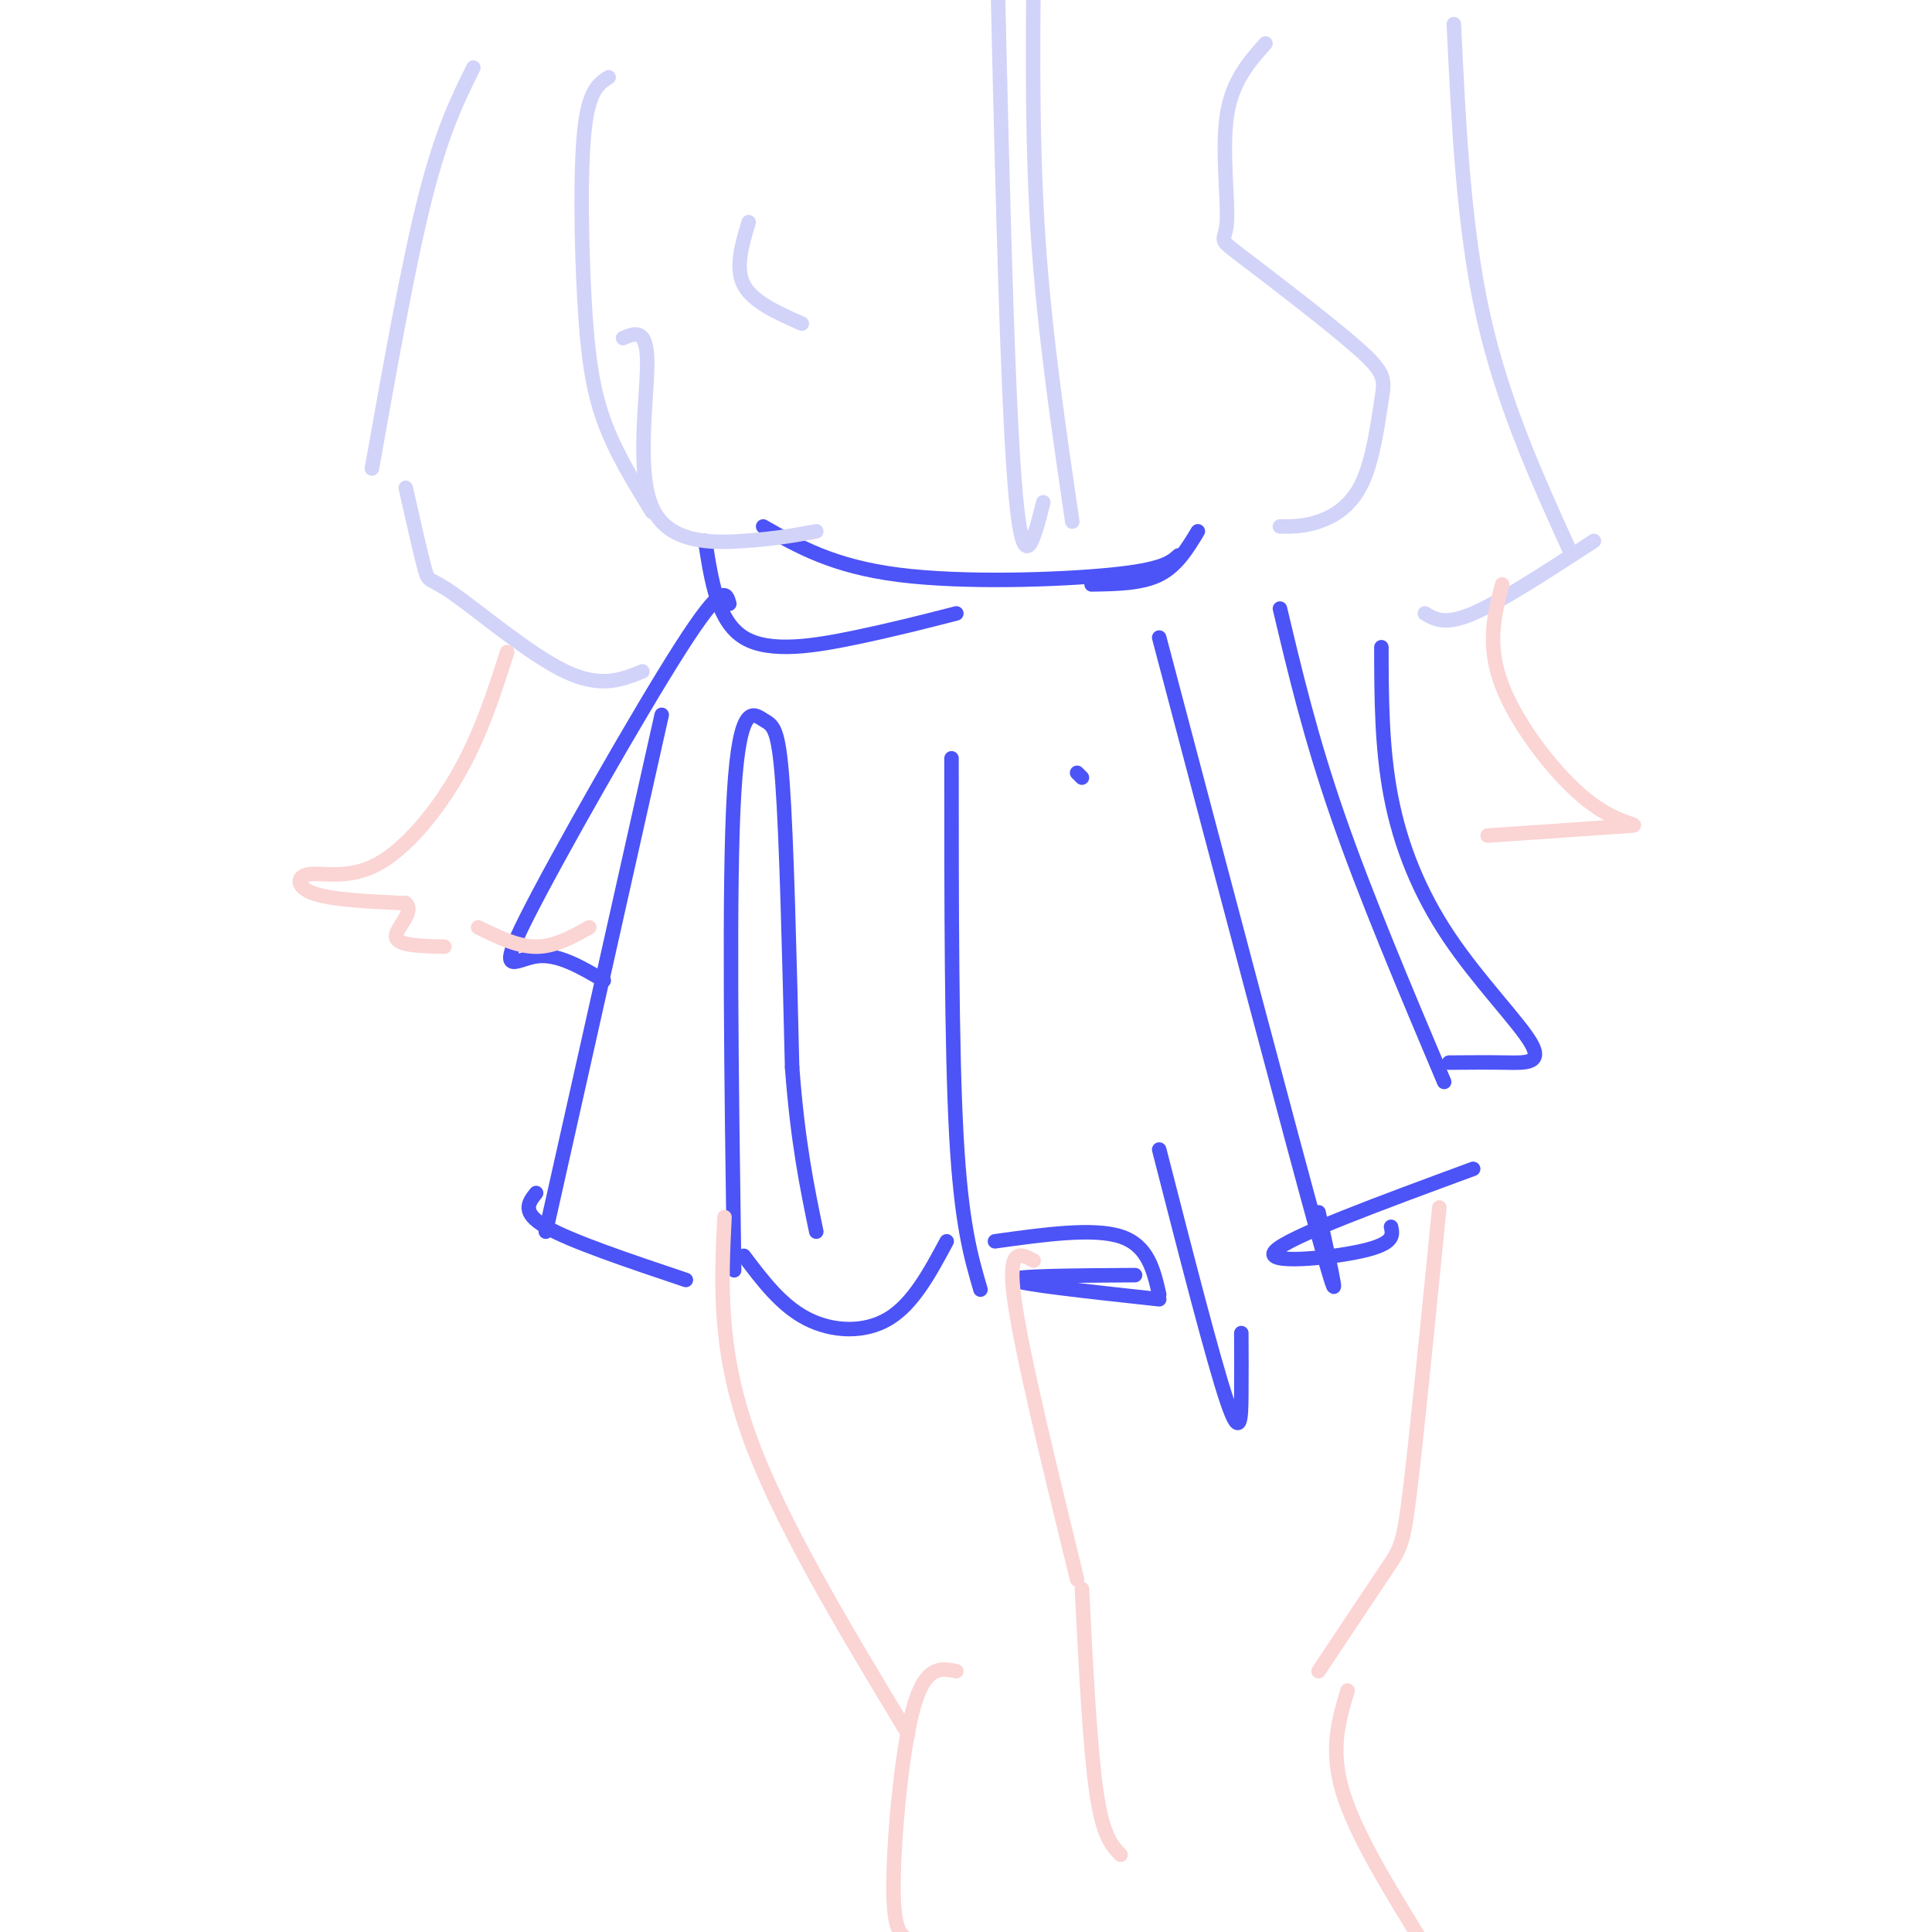 <svg viewBox='0 0 400 400' version='1.1' xmlns='http://www.w3.org/2000/svg' xmlns:xlink='http://www.w3.org/1999/xlink'><g fill='none' stroke='#4C53F7' stroke-width='3' stroke-linecap='round' stroke-linejoin='round'><path d='M137,148c0.000,0.000 -24.000,107.000 -24,107'/><path d='M111,247c-1.583,2.000 -3.167,4.000 2,7c5.167,3.000 17.083,7.000 29,11'/><path d='M152,263c-0.571,-40.107 -1.143,-80.214 0,-99c1.143,-18.786 4.000,-16.250 6,-15c2.000,1.250 3.143,1.214 4,13c0.857,11.786 1.429,35.393 2,59'/><path d='M164,221c1.167,15.500 3.083,24.750 5,34'/><path d='M154,260c3.867,5.133 7.733,10.267 13,13c5.267,2.733 11.933,3.067 17,0c5.067,-3.067 8.533,-9.533 12,-16'/><path d='M197,157c0.000,29.833 0.000,59.667 1,78c1.000,18.333 3.000,25.167 5,32'/><path d='M206,257c10.167,-1.417 20.333,-2.833 26,-1c5.667,1.833 6.833,6.917 8,12'/><path d='M235,264c-12.917,0.083 -25.833,0.167 -25,1c0.833,0.833 15.417,2.417 30,4'/><path d='M223,160c0.000,0.000 1.000,1.000 1,1'/><path d='M240,238c5.578,21.778 11.156,43.556 14,52c2.844,8.444 2.956,3.556 3,-1c0.044,-4.556 0.022,-8.778 0,-13'/><path d='M240,132c13.750,52.083 27.500,104.167 33,124c5.500,19.833 2.750,7.417 0,-5'/><path d='M265,126c3.167,13.333 6.333,26.667 12,43c5.667,16.333 13.833,35.667 22,55'/><path d='M305,242c-19.178,7.067 -38.356,14.133 -41,17c-2.644,2.867 11.244,1.533 18,0c6.756,-1.533 6.378,-3.267 6,-5'/><path d='M146,112c1.289,8.333 2.578,16.667 8,20c5.422,3.333 14.978,1.667 23,0c8.022,-1.667 14.511,-3.333 21,-5'/><path d='M158,109c7.244,4.133 14.489,8.267 28,10c13.511,1.733 33.289,1.067 44,0c10.711,-1.067 12.356,-2.533 14,-4'/><path d='M248,110c-2.167,3.583 -4.333,7.167 -8,9c-3.667,1.833 -8.833,1.917 -14,2'/><path d='M286,134c0.022,10.453 0.045,20.906 2,31c1.955,10.094 5.844,19.829 12,29c6.156,9.171 14.581,17.777 17,22c2.419,4.223 -1.166,4.064 -5,4c-3.834,-0.064 -7.917,-0.032 -12,0'/><path d='M151,125c-0.631,-2.321 -1.262,-4.643 -10,9c-8.738,13.643 -25.583,43.250 -32,56c-6.417,12.750 -2.405,8.643 2,8c4.405,-0.643 9.202,2.179 14,5'/></g>
<g fill='none' stroke='#FBD4D4' stroke-width='3' stroke-linecap='round' stroke-linejoin='round'><path d='M150,252c-0.667,13.583 -1.333,27.167 5,45c6.333,17.833 19.667,39.917 33,62'/><path d='M214,261c-2.750,-1.500 -5.500,-3.000 -4,8c1.500,11.000 7.250,34.500 13,58'/><path d='M298,250c-2.289,23.067 -4.578,46.133 -6,58c-1.422,11.867 -1.978,12.533 -5,17c-3.022,4.467 -8.511,12.733 -14,21'/><path d='M198,346c-3.262,-0.643 -6.524,-1.286 -9,8c-2.476,9.286 -4.167,28.500 -4,38c0.167,9.500 2.190,9.286 5,10c2.810,0.714 6.405,2.357 10,4'/><path d='M224,329c0.833,16.417 1.667,32.833 3,42c1.333,9.167 3.167,11.083 5,13'/><path d='M279,350c-1.833,6.083 -3.667,12.167 -1,21c2.667,8.833 9.833,20.417 17,32'/></g>
<g fill='none' stroke='#D2D3F9' stroke-width='3' stroke-linecap='round' stroke-linejoin='round'><path d='M129,70c2.476,-1.060 4.952,-2.119 5,5c0.048,7.119 -2.333,22.417 1,30c3.333,7.583 12.381,7.452 19,7c6.619,-0.452 10.810,-1.226 15,-2'/><path d='M155,46c-1.417,4.750 -2.833,9.500 -1,13c1.833,3.500 6.917,5.750 12,8'/><path d='M216,104c-2.167,8.583 -4.333,17.167 -6,-5c-1.667,-22.167 -2.833,-75.083 -4,-128'/><path d='M222,108c-2.833,-19.333 -5.667,-38.667 -7,-58c-1.333,-19.333 -1.167,-38.667 -1,-58'/><path d='M262,9c-3.473,3.921 -6.946,7.843 -8,15c-1.054,7.157 0.312,17.550 0,22c-0.312,4.450 -2.304,2.958 3,7c5.304,4.042 17.902,13.619 24,19c6.098,5.381 5.696,6.566 5,11c-0.696,4.434 -1.688,12.117 -4,17c-2.313,4.883 -5.946,6.967 -9,8c-3.054,1.033 -5.527,1.017 -8,1'/><path d='M98,14c-3.250,6.583 -6.500,13.167 -10,27c-3.500,13.833 -7.250,34.917 -11,56'/><path d='M84,101c1.601,7.095 3.202,14.190 4,17c0.798,2.810 0.792,1.333 6,5c5.208,3.667 15.631,12.476 23,16c7.369,3.524 11.685,1.762 16,0'/><path d='M126,16c-2.054,1.321 -4.107,2.643 -5,11c-0.893,8.357 -0.625,23.750 0,35c0.625,11.250 1.607,18.357 4,25c2.393,6.643 6.196,12.821 10,19'/><path d='M301,5c1.000,20.917 2.000,41.833 6,60c4.000,18.167 11.000,33.583 18,49'/><path d='M330,112c-9.583,6.250 -19.167,12.500 -25,15c-5.833,2.500 -7.917,1.250 -10,0'/></g>
<g fill='none' stroke='#FBD4D4' stroke-width='3' stroke-linecap='round' stroke-linejoin='round'><path d='M105,135c-2.703,8.447 -5.407,16.893 -10,25c-4.593,8.107 -11.077,15.874 -17,19c-5.923,3.126 -11.287,1.611 -14,2c-2.713,0.389 -2.775,2.683 1,4c3.775,1.317 11.388,1.659 19,2'/><path d='M84,187c2.067,1.778 -2.267,5.222 -2,7c0.267,1.778 5.133,1.889 10,2'/><path d='M99,192c4.083,2.000 8.167,4.000 12,4c3.833,0.000 7.417,-2.000 11,-4'/><path d='M311,121c-1.625,6.298 -3.250,12.595 0,21c3.250,8.405 11.375,18.917 18,24c6.625,5.083 11.750,4.738 8,5c-3.750,0.262 -16.375,1.131 -29,2'/></g>
</svg>